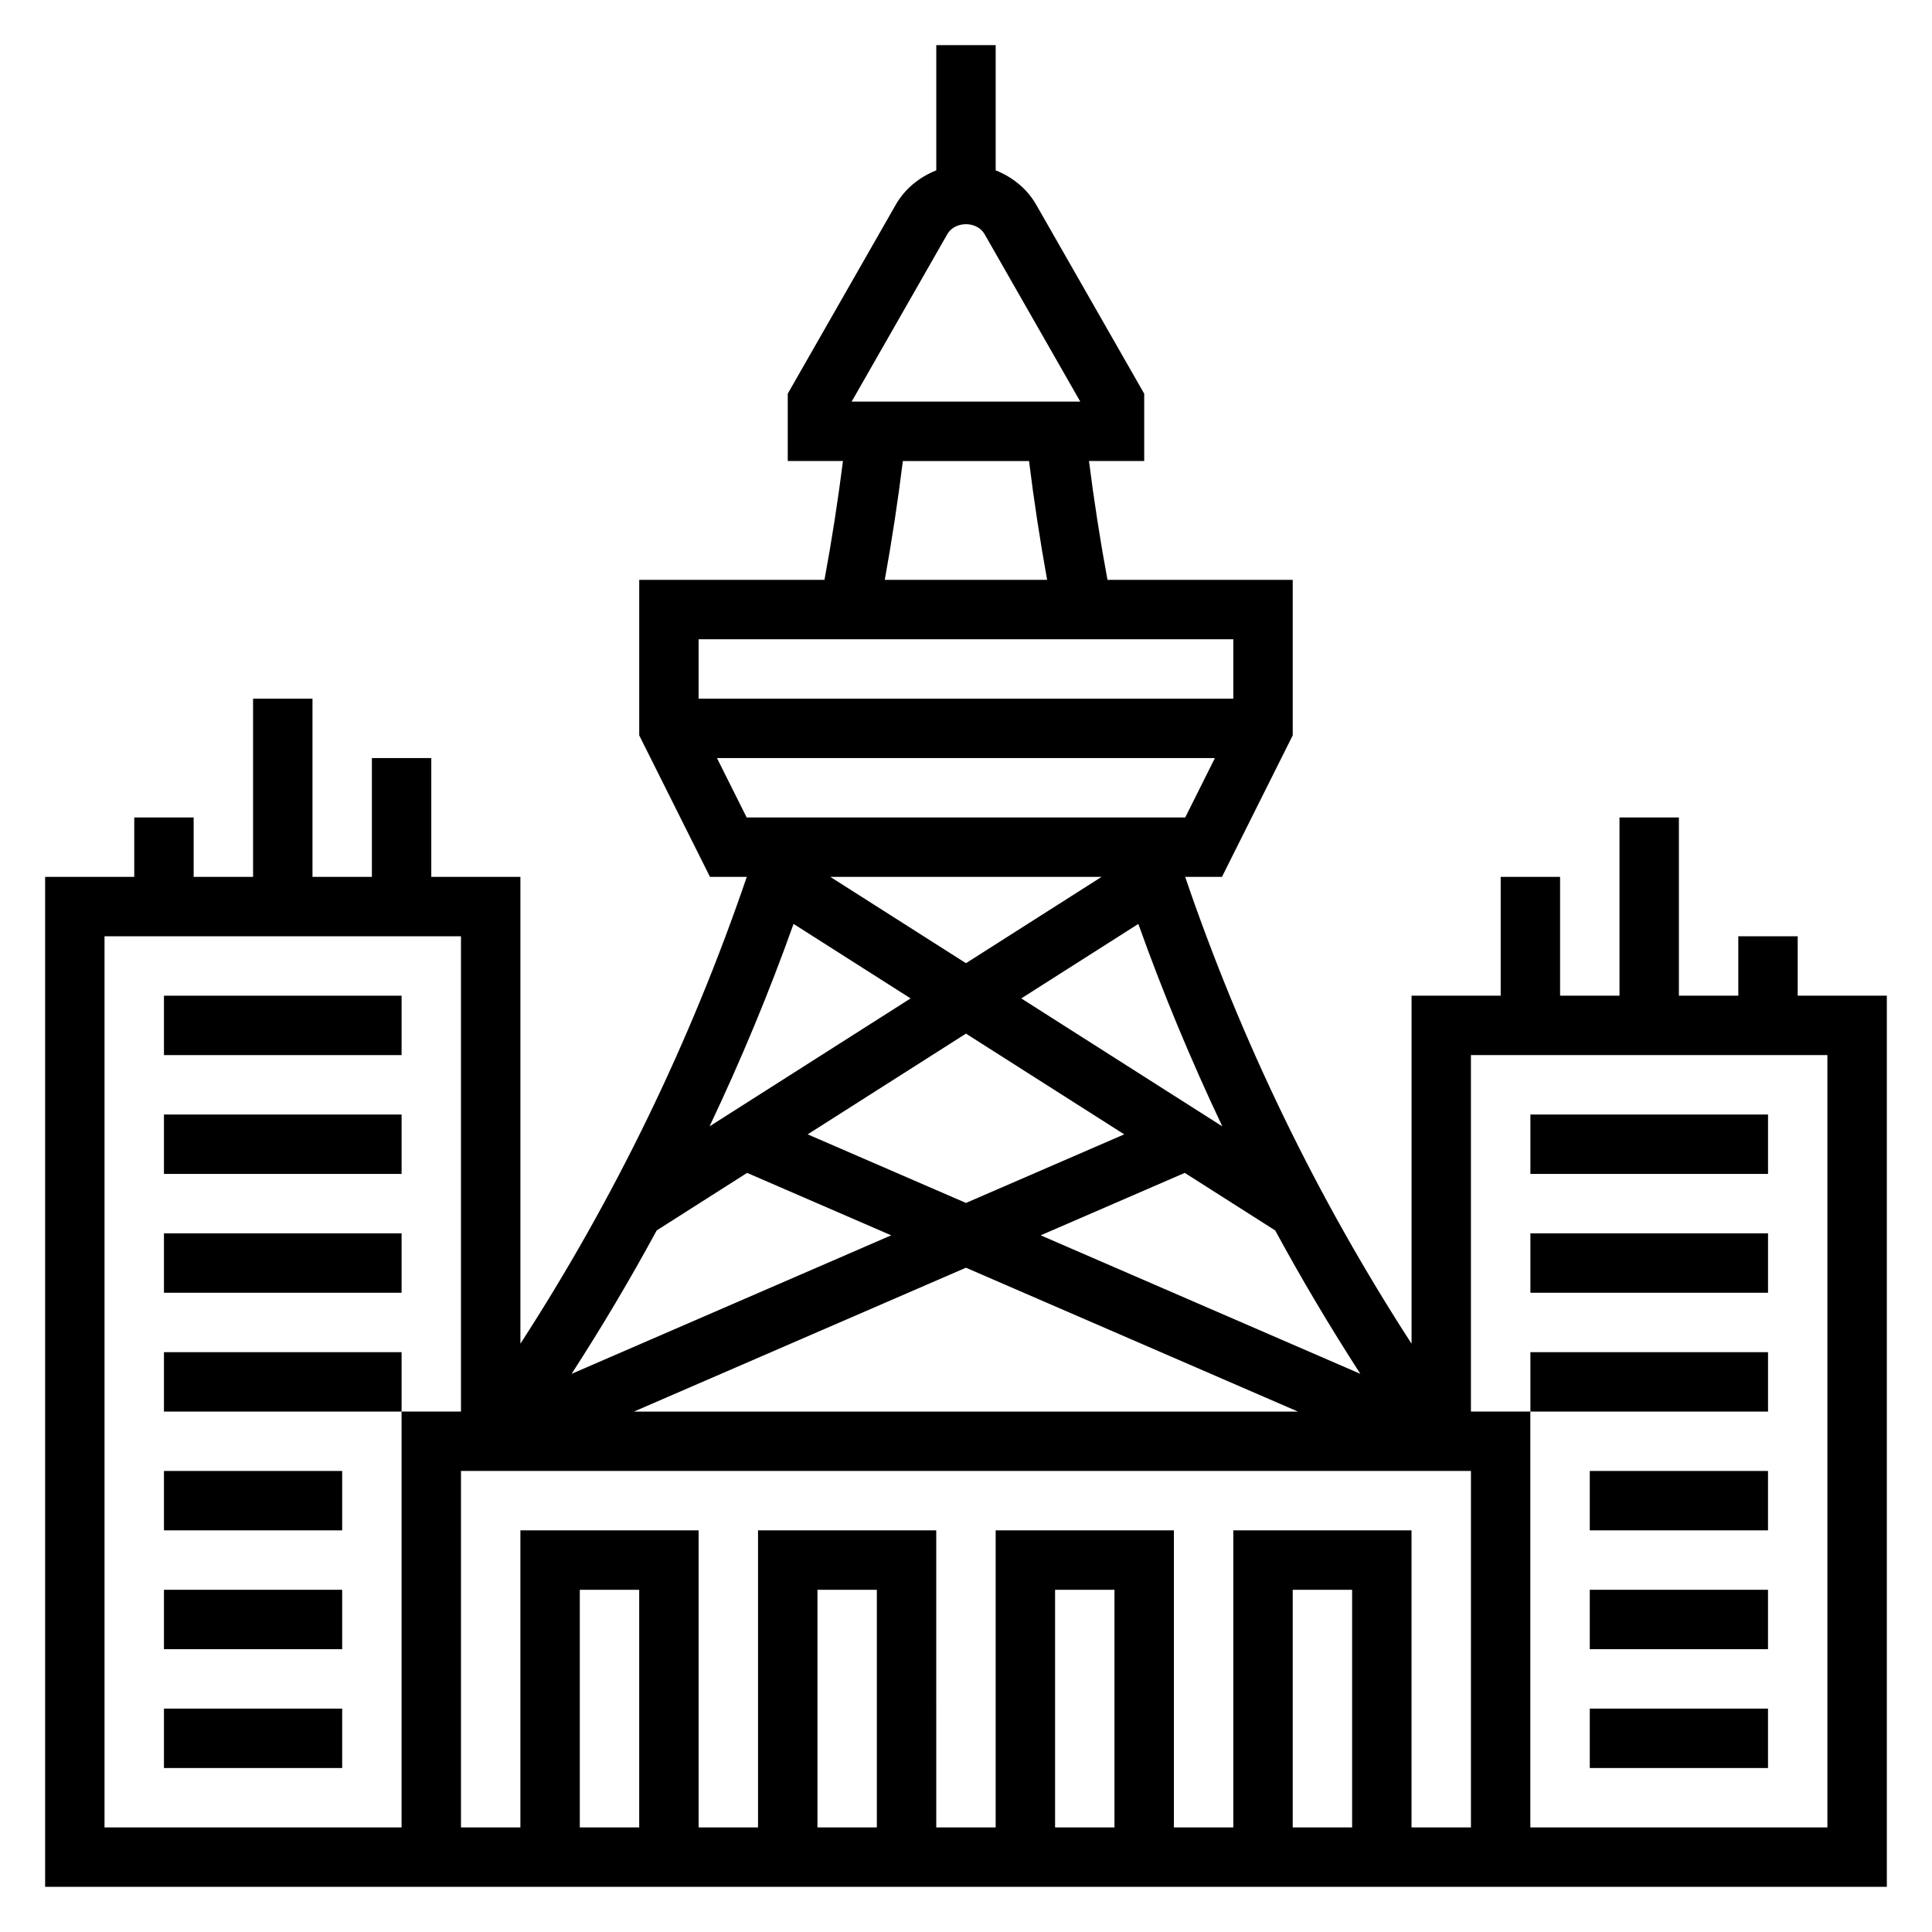 <?xml version="1.0" encoding="UTF-8"?>
<!-- Uploaded to: SVG Repo, www.svgrepo.com, Generator: SVG Repo Mixer Tools -->
<svg fill="#000000" width="800px" height="800px" version="1.1" viewBox="144 144 512 512" xmlns="http://www.w3.org/2000/svg">
 <g>
  <path d="m620.41 407.87v-15.742h-15.742v15.742h-15.742v-47.23h-15.742v47.23h-15.742v-31.488h-15.742v31.488h-23.617v92.23c-25.016-38.613-45.129-80.125-60-123.72h9.754l18.75-37.504v-41.215h-49.09c-1.938-10.43-3.566-20.949-4.902-31.488h14.633v-17.84l-28.621-50.082c-2.434-4.266-6.309-7.336-10.738-9.109v-33.18h-15.742v33.18c-4.434 1.77-8.305 4.84-10.738 9.109l-28.625 50.082v17.84h14.633c-1.34 10.539-2.961 21.059-4.902 31.488h-49.09v41.219l18.75 37.5h9.754c-14.871 43.594-34.984 85.105-59.992 123.71v-123.71h-23.617v-31.488h-15.742v31.488h-15.742v-47.23l-15.746-0.004v47.23l-15.746 0.004v-15.742l-15.742-0.004v15.742l-23.617 0.004v267.65h488.07v-236.16zm-115.91 100.21-84.711-36.707 38.188-16.547 23.969 15.258c7.023 12.938 14.555 25.605 22.555 37.996zm-62.566-63.465-41.941 18.176-41.949-18.176 41.949-26.695zm-77.887-68.234h71.879l-35.934 22.875zm123.92 141.7h-175.96l87.98-38.125zm-20.035-75.578-53.285-33.914 31.023-19.742c6.519 18.277 13.973 36.172 22.262 53.656zm-72.887-236.44c2.031-3.535 7.856-3.535 9.887 0l25.355 44.367h-60.59zm26.457 91.602h-43.027c1.883-10.445 3.496-20.957 4.793-31.488h33.441c1.297 10.531 2.914 21.039 4.793 31.488zm-92.363 31.484v-15.742h141.7v15.742zm12.738 31.488-7.871-15.742h131.96l-7.871 15.742zm12.422 28.207 31.023 19.742-53.277 33.906c8.289-17.484 15.746-35.371 22.254-53.648zm-36.266 81.23 23.961-15.25 38.188 16.547-84.703 36.711c8.008-12.391 15.539-25.066 22.555-38.008zm-67.613 158.21h-78.719v-236.16h94.465v125.95h-15.742zm62.977 0h-15.742v-62.977h15.742zm62.977 0h-15.742v-62.977h15.742zm62.977 0h-15.742v-62.977h15.742zm62.977 0h-15.742v-62.977h15.742zm31.488 0h-15.742l-0.004-78.723h-47.23v78.719h-15.742l-0.004-78.719h-47.23v78.719h-15.742l-0.004-78.719h-47.23v78.719h-15.742l-0.004-78.719h-47.23v78.719h-15.742v-94.461h267.65zm94.465 0h-78.723v-110.21h-15.742v-94.465h94.465z"/>
  <path d="m549.57 439.36h62.977v15.742h-62.977z"/>
  <path d="m549.57 470.85h62.977v15.742h-62.977z"/>
  <path d="m549.57 502.34h62.977v15.742h-62.977z"/>
  <path d="m565.31 533.82h47.23v15.742h-47.23z"/>
  <path d="m565.31 565.31h47.23v15.742h-47.23z"/>
  <path d="m565.31 596.8h47.23v15.742h-47.23z"/>
  <path d="m187.45 407.87h62.977v15.742h-62.977z"/>
  <path d="m187.45 439.36h62.977v15.742h-62.977z"/>
  <path d="m187.45 470.85h62.977v15.742h-62.977z"/>
  <path d="m187.45 502.34h62.977v15.742h-62.977z"/>
  <path d="m187.45 533.82h47.23v15.742h-47.23z"/>
  <path d="m187.45 565.31h47.23v15.742h-47.23z"/>
  <path d="m187.45 596.8h47.23v15.742h-47.23z"/>
 </g>
</svg>